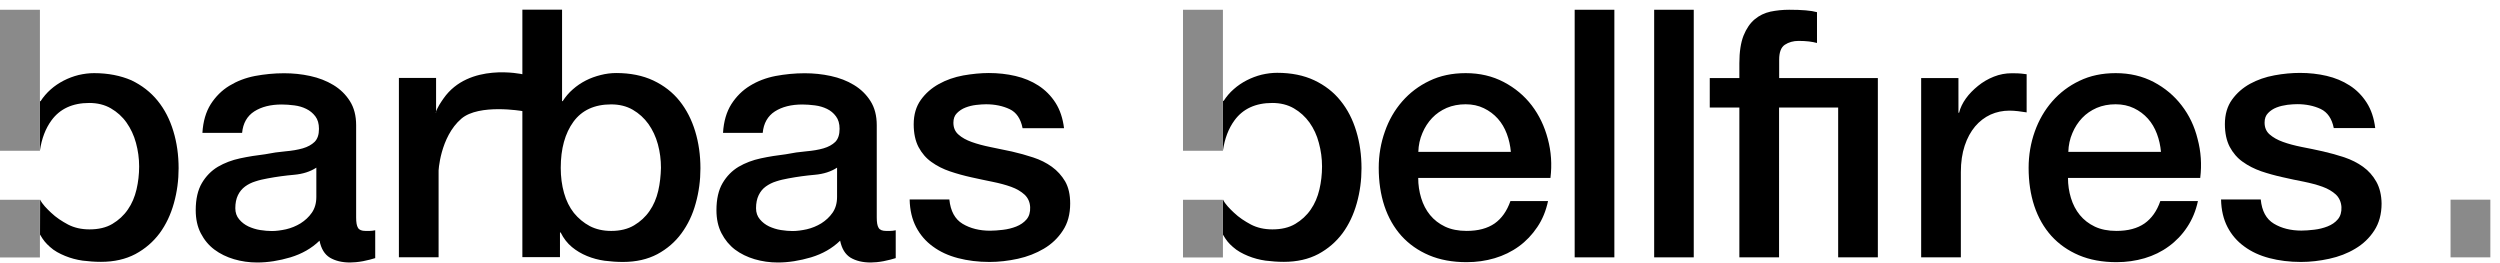 <?xml version="1.0" encoding="utf-8"?>
<!-- Generator: Adobe Illustrator 28.0.0, SVG Export Plug-In . SVG Version: 6.00 Build 0)  -->
<svg version="1.1" id="Ebene_1" xmlns="http://www.w3.org/2000/svg" xmlns:xlink="http://www.w3.org/1999/xlink" x="0px" y="0px"
	 viewBox="0 0 228 24" style="enable-background:new 0 0 228 24;" xml:space="preserve">
<style type="text/css">
	.st0{fill-rule:evenodd;clip-rule:evenodd;}
	.st1{fill-rule:evenodd;clip-rule:evenodd;fill:#8A8A8A;}
</style>
<path class="st0" d="M28.85,17.96c0,0.57-0.14,1.05-0.41,1.44c-0.27,0.39-0.62,0.71-1.03,0.97c-0.41,0.25-0.85,0.43-1.32,0.54
	c-0.46,0.1-0.9,0.16-1.3,0.16c-0.32,0-0.67-0.03-1.06-0.09c-0.39-0.06-0.75-0.18-1.08-0.33c-0.33-0.16-0.61-0.37-0.84-0.65
	c-0.23-0.27-0.35-0.61-0.35-1.01c0-0.46,0.08-0.86,0.24-1.19c0.16-0.33,0.38-0.59,0.65-0.79c0.27-0.2,0.59-0.36,0.95-0.47
	c0.36-0.12,0.73-0.2,1.11-0.27c0.8-0.15,1.61-0.26,2.41-0.33c0.8-0.07,1.48-0.29,2.03-0.65V17.96z M33.33,21.06
	c-0.34,0-0.57-0.09-0.68-0.28c-0.12-0.19-0.17-0.5-0.17-0.95v-8.41c0-0.87-0.19-1.6-0.57-2.2c-0.38-0.6-0.88-1.09-1.51-1.47
	c-0.63-0.38-1.33-0.65-2.11-0.82c-0.78-0.17-1.57-0.25-2.38-0.25c-0.91,0-1.8,0.09-2.66,0.25c-0.87,0.17-1.64,0.47-2.33,0.89
	c-0.69,0.42-1.25,0.98-1.7,1.68c-0.44,0.7-0.7,1.57-0.76,2.62h3.62c0.08-0.88,0.46-1.54,1.11-1.96c0.66-0.42,1.49-0.63,2.51-0.63
	c0.36,0,0.74,0.03,1.14,0.08c0.4,0.05,0.77,0.16,1.09,0.32c0.33,0.16,0.6,0.38,0.83,0.68c0.22,0.29,0.33,0.67,0.33,1.14
	c0,0.53-0.13,0.92-0.4,1.19c-0.27,0.26-0.63,0.46-1.08,0.59c-0.46,0.13-0.98,0.22-1.57,0.27c-0.59,0.05-1.21,0.14-1.87,0.27
	c-0.76,0.09-1.52,0.21-2.27,0.37c-0.75,0.16-1.43,0.42-2.03,0.77c-0.6,0.36-1.09,0.86-1.46,1.49c-0.37,0.63-0.56,1.45-0.56,2.47
	c0,0.8,0.15,1.5,0.46,2.1c0.31,0.6,0.72,1.1,1.24,1.49c0.52,0.39,1.12,0.68,1.79,0.88c0.68,0.2,1.38,0.3,2.12,0.3
	c0.97,0,1.99-0.16,3.03-0.47c1.05-0.32,1.93-0.82,2.65-1.52c0.15,0.74,0.46,1.25,0.95,1.55c0.49,0.29,1.1,0.44,1.84,0.44
	c0.15,0,0.33-0.01,0.54-0.03c0.21-0.02,0.42-0.05,0.64-0.09c0.21-0.04,0.42-0.09,0.62-0.14c0.2-0.05,0.37-0.1,0.49-0.14V21
	c-0.19,0.04-0.36,0.06-0.51,0.06H33.33z M60.03,17.41c-0.16,0.68-0.42,1.3-0.79,1.83c-0.37,0.54-0.84,0.97-1.41,1.31
	c-0.57,0.34-1.27,0.51-2.09,0.51c-0.74,0-1.39-0.15-1.95-0.44c-0.56-0.3-1.04-0.7-1.45-1.2c-0.4-0.51-0.7-1.11-0.9-1.82
	c-0.2-0.71-0.3-1.47-0.3-2.29c0-1.75,0.39-3.15,1.16-4.21c0.77-1.05,1.92-1.58,3.44-1.58c0.74,0,1.4,0.16,1.97,0.49
	c0.57,0.33,1.04,0.76,1.43,1.3c0.38,0.54,0.67,1.15,0.86,1.85c0.19,0.7,0.28,1.41,0.28,2.15C60.26,16.02,60.19,16.72,60.03,17.41
	 M40.45,8.98c-0.2,0.29-0.6,0.85-0.71,1.3h0.03V7.11h-3.39v16.35h3.62v-7.78c-0.03,0,0.13-3.19,2.08-4.86
	c1.62-1.38,5.56-0.69,5.56-0.69v13.32h3.43v-2.25h0.06c0.27,0.55,0.62,0.99,1.03,1.33c0.41,0.34,0.87,0.61,1.38,0.82
	c0.51,0.21,1.04,0.35,1.6,0.43c0.56,0.07,1.12,0.11,1.67,0.11c1.21,0,2.25-0.24,3.14-0.71c0.89-0.48,1.62-1.11,2.2-1.9
	c0.58-0.79,1.02-1.7,1.3-2.74c0.29-1.03,0.43-2.1,0.43-3.19c0-1.2-0.16-2.33-0.48-3.38S62.61,10,61.98,9.21
	c-0.63-0.79-1.43-1.41-2.4-1.87c-0.96-0.45-2.09-0.68-3.38-0.68c-0.46,0-0.94,0.06-1.41,0.18c-0.48,0.12-0.93,0.28-1.36,0.5
	c-0.43,0.22-0.83,0.49-1.19,0.81c-0.36,0.31-0.67,0.68-0.92,1.07h-0.06V0.88h-3.62v5.89C47.64,6.77,42.76,5.67,40.45,8.98
	 M76.34,17.96c0,0.57-0.14,1.05-0.41,1.44c-0.27,0.39-0.62,0.71-1.03,0.97c-0.41,0.25-0.85,0.43-1.32,0.54
	c-0.46,0.1-0.9,0.16-1.3,0.16c-0.32,0-0.67-0.03-1.06-0.09c-0.39-0.06-0.75-0.18-1.08-0.33c-0.33-0.16-0.61-0.37-0.84-0.65
	c-0.23-0.27-0.35-0.61-0.35-1.01c0-0.46,0.08-0.86,0.24-1.19c0.16-0.33,0.37-0.59,0.65-0.79c0.28-0.2,0.59-0.36,0.95-0.47
	c0.36-0.12,0.73-0.2,1.11-0.27c0.8-0.15,1.61-0.26,2.41-0.33c0.8-0.07,1.48-0.29,2.03-0.65V17.96z M80.81,21.06
	c-0.34,0-0.57-0.09-0.68-0.28c-0.12-0.19-0.17-0.5-0.17-0.95v-8.41c0-0.87-0.19-1.6-0.57-2.2c-0.38-0.6-0.88-1.09-1.51-1.47
	c-0.62-0.38-1.33-0.65-2.11-0.82c-0.78-0.17-1.58-0.25-2.38-0.25c-0.91,0-1.8,0.09-2.66,0.25c-0.87,0.17-1.65,0.47-2.33,0.89
	c-0.69,0.42-1.25,0.98-1.7,1.68c-0.44,0.7-0.7,1.57-0.76,2.62h3.62c0.08-0.88,0.46-1.54,1.11-1.96c0.66-0.42,1.49-0.63,2.51-0.63
	c0.36,0,0.74,0.03,1.14,0.08c0.4,0.05,0.77,0.16,1.1,0.32c0.33,0.16,0.6,0.38,0.82,0.68c0.22,0.29,0.33,0.67,0.33,1.14
	c0,0.53-0.13,0.92-0.39,1.19c-0.27,0.26-0.63,0.46-1.08,0.59c-0.45,0.13-0.98,0.22-1.57,0.27c-0.59,0.05-1.22,0.14-1.87,0.27
	c-0.76,0.09-1.52,0.21-2.27,0.37c-0.75,0.16-1.43,0.42-2.03,0.77c-0.6,0.36-1.09,0.86-1.46,1.49c-0.37,0.63-0.56,1.45-0.56,2.47
	c0,0.8,0.15,1.5,0.46,2.1c0.31,0.6,0.72,1.1,1.23,1.49c0.52,0.39,1.12,0.68,1.79,0.88c0.68,0.2,1.38,0.3,2.12,0.3
	c0.97,0,1.98-0.16,3.03-0.47c1.05-0.32,1.93-0.82,2.65-1.52c0.15,0.74,0.47,1.25,0.95,1.55c0.49,0.29,1.1,0.44,1.84,0.44
	c0.15,0,0.33-0.01,0.54-0.03c0.21-0.02,0.42-0.05,0.63-0.09c0.21-0.04,0.42-0.09,0.62-0.14c0.2-0.05,0.36-0.1,0.49-0.14V21
	c-0.19,0.04-0.36,0.06-0.5,0.06H80.81z M95.93,15.21c-0.5-0.36-1.06-0.64-1.7-0.85c-0.64-0.21-1.28-0.39-1.94-0.54
	c-0.68-0.15-1.33-0.28-1.97-0.41c-0.64-0.13-1.2-0.28-1.7-0.46c-0.5-0.18-0.9-0.4-1.21-0.68c-0.31-0.27-0.46-0.63-0.46-1.08
	c0-0.36,0.1-0.65,0.32-0.87s0.47-0.39,0.78-0.51c0.31-0.12,0.63-0.2,0.98-0.24c0.35-0.04,0.65-0.06,0.9-0.06
	c0.8,0,1.52,0.15,2.14,0.44c0.62,0.29,1.02,0.87,1.19,1.74h3.78c-0.11-0.9-0.37-1.68-0.78-2.32c-0.41-0.64-0.93-1.16-1.56-1.57
	c-0.62-0.4-1.32-0.69-2.09-0.87c-0.77-0.18-1.58-0.27-2.43-0.27c-0.74,0-1.52,0.08-2.33,0.22c-0.81,0.15-1.56,0.41-2.22,0.78
	c-0.67,0.37-1.22,0.85-1.65,1.45c-0.43,0.6-0.65,1.34-0.65,2.23c0,0.82,0.15,1.51,0.44,2.07c0.3,0.56,0.69,1.02,1.19,1.37
	c0.5,0.36,1.06,0.64,1.68,0.85c0.62,0.21,1.27,0.39,1.95,0.54c0.66,0.15,1.3,0.28,1.93,0.41c0.64,0.13,1.2,0.28,1.7,0.46
	c0.5,0.18,0.9,0.42,1.22,0.71c0.31,0.29,0.49,0.68,0.51,1.14c0.02,0.46-0.09,0.84-0.33,1.12c-0.24,0.28-0.56,0.5-0.94,0.65
	c-0.38,0.15-0.79,0.25-1.22,0.3c-0.43,0.05-0.82,0.08-1.16,0.08c-0.97,0-1.81-0.21-2.51-0.63c-0.7-0.42-1.1-1.16-1.21-2.22h-3.62
	c0.02,0.97,0.22,1.81,0.59,2.52c0.37,0.71,0.88,1.3,1.53,1.77c0.65,0.48,1.41,0.83,2.29,1.06c0.88,0.23,1.84,0.35,2.88,0.35
	c0.85,0,1.71-0.1,2.58-0.29c0.87-0.19,1.66-0.5,2.37-0.92c0.71-0.42,1.29-0.97,1.73-1.65c0.45-0.67,0.67-1.5,0.67-2.47
	c0-0.8-0.15-1.48-0.46-2.02C96.83,16.02,96.43,15.57,95.93,15.21 M129.35,13.85c0.02-0.61,0.14-1.18,0.37-1.71
	c0.22-0.53,0.52-0.99,0.89-1.38c0.37-0.39,0.81-0.69,1.33-0.92c0.52-0.22,1.1-0.33,1.73-0.33c0.61,0,1.17,0.12,1.66,0.36
	c0.5,0.24,0.92,0.56,1.27,0.95c0.35,0.39,0.62,0.85,0.82,1.38c0.2,0.53,0.32,1.08,0.37,1.65H129.35z M139.7,9.62
	c-0.68-0.89-1.53-1.6-2.56-2.14c-1.03-0.54-2.18-0.81-3.47-0.81c-1.23,0-2.33,0.23-3.3,0.7c-0.97,0.46-1.8,1.09-2.49,1.88
	c-0.69,0.79-1.22,1.71-1.58,2.75c-0.37,1.04-0.56,2.15-0.56,3.31c0,1.26,0.17,2.42,0.52,3.48c0.35,1.05,0.87,1.96,1.55,2.72
	c0.69,0.76,1.53,1.35,2.52,1.77c0.99,0.42,2.13,0.63,3.43,0.63c0.89,0,1.74-0.12,2.55-0.36c0.81-0.24,1.55-0.6,2.21-1.08
	c0.65-0.47,1.21-1.06,1.68-1.76c0.47-0.69,0.79-1.48,0.98-2.37h-3.43c-0.32,0.91-0.8,1.59-1.44,2.04c-0.65,0.45-1.5,0.68-2.55,0.68
	c-0.76,0-1.42-0.13-1.97-0.39c-0.55-0.26-1.01-0.62-1.37-1.06c-0.36-0.44-0.63-0.96-0.81-1.55c-0.18-0.59-0.27-1.2-0.27-1.83h12.06
	c0.15-1.22,0.07-2.41-0.24-3.56C140.86,11.52,140.37,10.5,139.7,9.62z"/>
<polygon class="st0" points="143.61,23.47 147.23,23.47 147.23,0.89 143.61,0.89 "/>
<polygon class="st0" points="150.86,23.47 154.47,23.47 154.47,0.89 150.86,0.89 "/>
<path class="st0" d="M162.26,7.12V5.44c0-0.67,0.17-1.13,0.52-1.36c0.35-0.23,0.77-0.35,1.25-0.35c0.36,0,0.67,0.02,0.94,0.05
	c0.26,0.03,0.51,0.08,0.74,0.14V1.11c-0.53-0.15-1.37-0.22-2.54-0.22c-0.59,0-1.16,0.06-1.7,0.17c-0.54,0.12-1.02,0.35-1.44,0.7
	c-0.42,0.35-0.76,0.85-1.02,1.49c-0.25,0.64-0.38,1.48-0.38,2.51v1.36h-2.7v2.69h2.7v13.66h3.62V9.81h5.39v13.66h3.62V7.12H162.26z
	 M181.84,6.99c-0.53,0.21-1.01,0.49-1.44,0.84c-0.43,0.35-0.81,0.73-1.11,1.15c-0.3,0.42-0.51,0.85-0.62,1.3h-0.06V7.12h-3.4v16.35
	h3.62v-7.78c0-0.9,0.12-1.71,0.35-2.4c0.23-0.7,0.55-1.28,0.95-1.76c0.4-0.47,0.87-0.83,1.41-1.08c0.54-0.24,1.11-0.36,1.73-0.36
	c0.25,0,0.51,0.02,0.78,0.05c0.26,0.03,0.52,0.07,0.78,0.11V6.77c-0.17-0.02-0.33-0.04-0.49-0.06c-0.16-0.02-0.45-0.03-0.87-0.03
	C182.91,6.68,182.37,6.78,181.84,6.99z M188.63,13.85c0.02-0.61,0.14-1.18,0.37-1.71c0.22-0.53,0.52-0.99,0.89-1.38
	c0.37-0.39,0.81-0.69,1.33-0.92c0.52-0.22,1.09-0.33,1.73-0.33c0.61,0,1.17,0.12,1.67,0.36c0.5,0.24,0.92,0.56,1.27,0.95
	c0.35,0.39,0.62,0.85,0.82,1.38c0.2,0.53,0.32,1.08,0.37,1.65H188.63z M198.97,9.62c-0.68-0.89-1.53-1.6-2.55-2.14
	c-1.03-0.54-2.18-0.81-3.47-0.81c-1.23,0-2.33,0.23-3.3,0.7c-0.97,0.46-1.8,1.09-2.49,1.88c-0.69,0.79-1.22,1.71-1.59,2.75
	c-0.37,1.04-0.56,2.15-0.56,3.31c0,1.26,0.17,2.42,0.52,3.48c0.35,1.05,0.87,1.96,1.55,2.72c0.69,0.76,1.53,1.35,2.52,1.77
	c0.99,0.42,2.14,0.63,3.43,0.63c0.89,0,1.74-0.12,2.56-0.36c0.81-0.24,1.55-0.6,2.2-1.08c0.65-0.47,1.22-1.06,1.68-1.76
	c0.46-0.69,0.79-1.48,0.98-2.37h-3.43c-0.31,0.91-0.8,1.59-1.44,2.04c-0.65,0.45-1.5,0.68-2.56,0.68c-0.76,0-1.42-0.13-1.97-0.39
	c-0.55-0.26-1.01-0.62-1.37-1.06c-0.36-0.44-0.63-0.96-0.81-1.55c-0.18-0.59-0.27-1.2-0.27-1.83h12.06
	c0.15-1.22,0.07-2.41-0.24-3.56C200.14,11.52,199.65,10.5,198.97,9.62z M216.72,16.57c-0.31-0.55-0.71-1-1.21-1.36
	c-0.5-0.36-1.06-0.64-1.7-0.86c-0.64-0.21-1.28-0.39-1.94-0.54c-0.68-0.15-1.33-0.29-1.97-0.41c-0.64-0.13-1.21-0.28-1.7-0.46
	c-0.5-0.18-0.9-0.41-1.21-0.68c-0.31-0.27-0.46-0.63-0.46-1.08c0-0.36,0.1-0.65,0.32-0.87c0.21-0.22,0.47-0.39,0.78-0.51
	c0.31-0.12,0.63-0.19,0.98-0.24c0.35-0.04,0.65-0.06,0.9-0.06c0.8,0,1.52,0.15,2.14,0.44c0.62,0.3,1.02,0.88,1.19,1.74h3.78
	c-0.11-0.91-0.37-1.68-0.78-2.32c-0.41-0.64-0.93-1.17-1.56-1.57c-0.62-0.4-1.32-0.69-2.09-0.87c-0.77-0.18-1.58-0.27-2.43-0.27
	c-0.74,0-1.52,0.07-2.33,0.22c-0.82,0.15-1.56,0.41-2.22,0.77c-0.67,0.37-1.22,0.85-1.65,1.45c-0.43,0.6-0.65,1.34-0.65,2.23
	c0,0.82,0.15,1.51,0.44,2.07c0.3,0.56,0.69,1.02,1.19,1.37c0.5,0.36,1.06,0.64,1.68,0.86c0.62,0.21,1.27,0.39,1.95,0.54
	c0.66,0.15,1.3,0.29,1.94,0.41c0.63,0.13,1.2,0.28,1.7,0.46c0.5,0.18,0.9,0.42,1.22,0.71c0.31,0.3,0.48,0.68,0.51,1.14
	c0.02,0.46-0.09,0.84-0.33,1.12c-0.24,0.29-0.56,0.5-0.94,0.65c-0.38,0.15-0.79,0.25-1.22,0.3c-0.43,0.05-0.82,0.08-1.16,0.08
	c-0.97,0-1.81-0.21-2.51-0.63c-0.7-0.42-1.1-1.16-1.2-2.21h-3.62c0.02,0.97,0.22,1.81,0.59,2.52c0.37,0.71,0.88,1.3,1.53,1.77
	c0.65,0.48,1.41,0.83,2.29,1.06s1.84,0.35,2.88,0.35c0.85,0,1.71-0.1,2.58-0.29c0.87-0.19,1.66-0.49,2.37-0.92
	c0.71-0.42,1.29-0.97,1.73-1.65c0.44-0.67,0.67-1.5,0.67-2.47C217.19,17.8,217.03,17.12,216.72,16.57 M111.53,13.74
	c0.16-1.1,0.51-2.02,1.06-2.77c0.77-1.05,1.92-1.58,3.44-1.58c0.74,0,1.4,0.16,1.97,0.49c0.57,0.33,1.04,0.76,1.43,1.3
	c0.38,0.54,0.67,1.15,0.85,1.85c0.19,0.7,0.29,1.41,0.29,2.15c0,0.72-0.08,1.42-0.24,2.1c-0.16,0.68-0.42,1.3-0.79,1.83
	c-0.37,0.54-0.84,0.97-1.41,1.31c-0.57,0.34-1.27,0.5-2.09,0.5c-0.74,0-1.39-0.15-1.95-0.44c-0.56-0.3-1.09-0.64-1.56-1.09
	c-0.34-0.32-0.82-0.79-0.99-1.19l-0.01,3.19c0.32,0.55,0.51,0.78,0.91,1.13c0.4,0.36,0.87,0.61,1.38,0.82
	c0.51,0.21,1.04,0.35,1.6,0.43c0.56,0.07,1.12,0.11,1.67,0.11c1.2,0,2.25-0.24,3.14-0.71c0.89-0.48,1.62-1.11,2.21-1.9
	c0.58-0.79,1.01-1.7,1.3-2.74c0.29-1.03,0.43-2.1,0.43-3.19c0-1.2-0.16-2.33-0.48-3.38c-0.32-1.06-0.79-1.98-1.43-2.77
	c-0.63-0.79-1.43-1.41-2.4-1.87c-0.96-0.45-2.09-0.68-3.38-0.68c-0.47,0-0.93,0.06-1.41,0.17c-0.48,0.12-0.93,0.29-1.36,0.51
	c-0.43,0.22-0.83,0.49-1.19,0.81c-0.36,0.31-0.67,0.68-0.92,1.07h-0.06L111.53,13.74z M3.64,13.74c0.16-1.1,0.51-2.02,1.06-2.77
	c0.77-1.05,1.92-1.58,3.44-1.58c0.74,0,1.4,0.16,1.97,0.49c0.57,0.33,1.05,0.76,1.43,1.3c0.38,0.54,0.67,1.15,0.86,1.85
	c0.19,0.7,0.29,1.41,0.29,2.15c0,0.72-0.08,1.42-0.24,2.1c-0.16,0.68-0.42,1.3-0.79,1.83c-0.37,0.54-0.84,0.97-1.41,1.31
	c-0.57,0.34-1.27,0.5-2.09,0.5c-0.74,0-1.39-0.15-1.95-0.44c-0.56-0.3-1.09-0.64-1.56-1.09c-0.34-0.32-0.82-0.79-0.99-1.19
	l-0.01,3.19c0.32,0.55,0.52,0.78,0.91,1.13c0.39,0.36,0.87,0.61,1.38,0.82c0.51,0.21,1.04,0.35,1.6,0.43
	c0.56,0.07,1.12,0.11,1.67,0.11c1.21,0,2.25-0.24,3.14-0.71c0.89-0.48,1.62-1.11,2.21-1.9c0.58-0.79,1.01-1.7,1.3-2.74
	c0.29-1.03,0.43-2.1,0.43-3.19c0-1.2-0.16-2.33-0.48-3.38c-0.32-1.06-0.79-1.98-1.43-2.77c-0.64-0.79-1.44-1.41-2.4-1.87
	C11,6.9,9.87,6.67,8.58,6.67c-0.47,0-0.93,0.06-1.41,0.17C6.69,6.96,6.24,7.13,5.81,7.35C5.37,7.58,4.98,7.84,4.62,8.16
	C4.26,8.48,3.95,8.84,3.7,9.23H3.63L3.64,13.74z"/>
<polygon class="st1" points="223.49,23.47 227.12,23.47 227.12,18.21 223.49,18.21 "/>
<polygon class="st1" points="107.89,23.48 111.53,23.48 111.53,18.22 107.89,18.22 "/>
<polygon class="st1" points="107.89,13.75 111.53,13.75 111.53,0.89 107.89,0.89 "/>
<polygon class="st1" points="0,23.48 3.64,23.48 3.64,18.22 0,18.22 "/>
<polygon class="st1" points="0,13.75 3.64,13.75 3.64,0.89 0,0.89 "/>
</svg>
